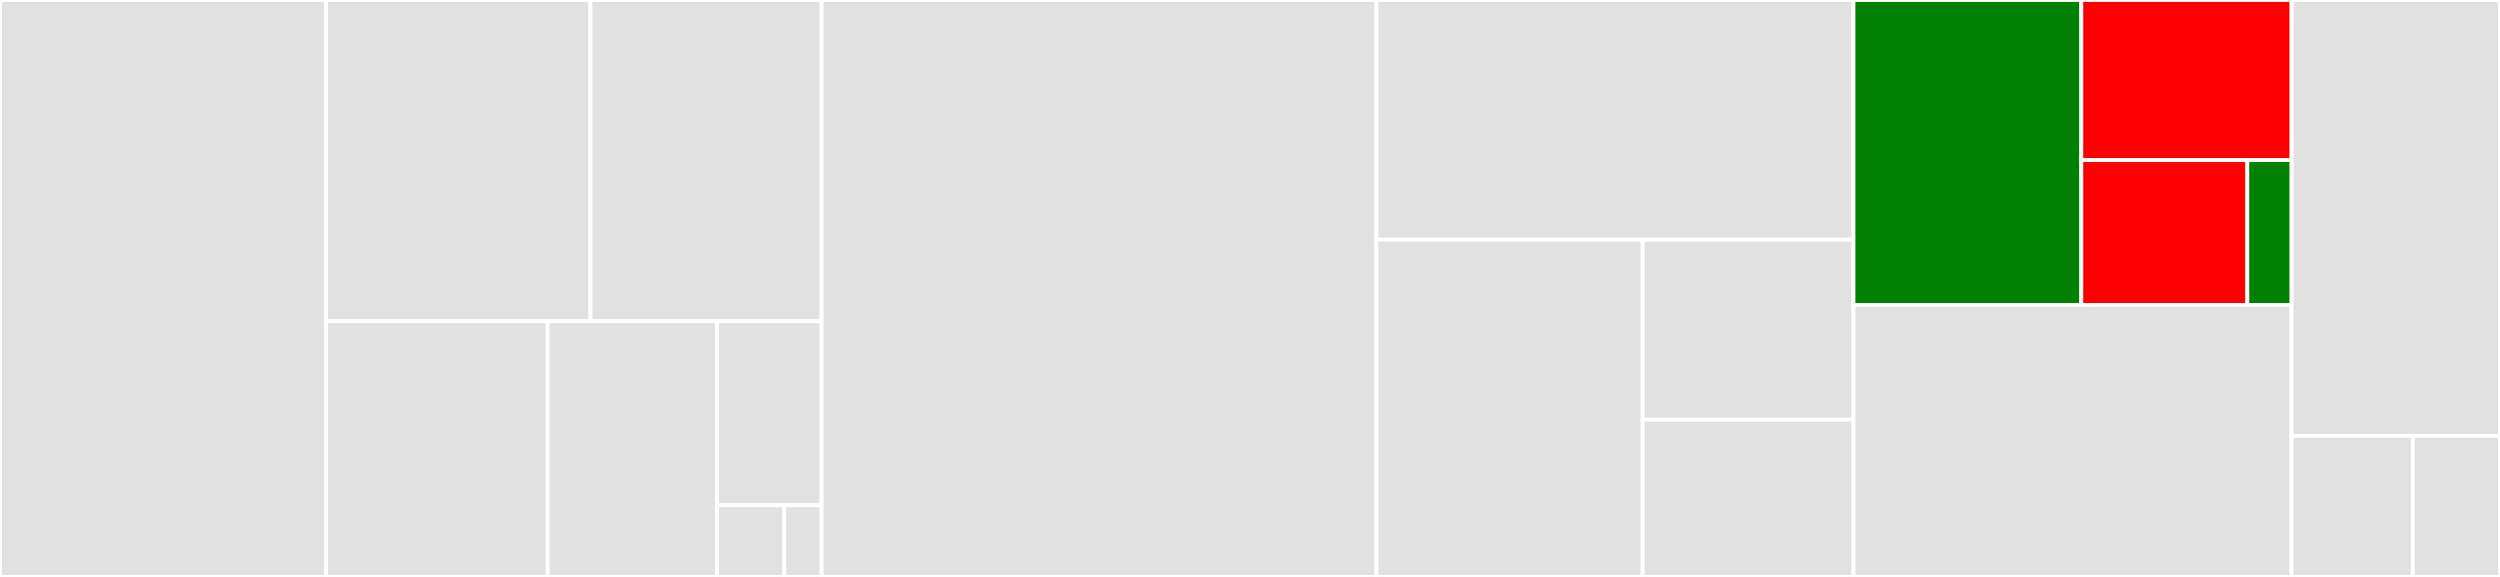 <svg baseProfile="full" width="650" height="150" viewBox="0 0 650 150" version="1.1"
xmlns="http://www.w3.org/2000/svg" xmlns:ev="http://www.w3.org/2001/xml-events"
xmlns:xlink="http://www.w3.org/1999/xlink">

<rect x="0" y="0" width="650" height="150" fill="#333333" stroke="none"/>

<style>rect.s{mask:url(#mask);}</style>
<defs>
  <pattern id="white" width="4" height="4" patternUnits="userSpaceOnUse" patternTransform="rotate(45)">
    <rect width="2" height="2" transform="translate(0,0)" fill="white"></rect>
  </pattern>
  <mask id="mask">
    <rect x="0" y="0" width="100%" height="100%" fill="url(#white)"></rect>
  </mask>
</defs>

<rect x="0" y="0" width="84.772" height="150.0" fill="#e1e1e1" stroke="white" stroke-width="1" class=" tooltipped" data-content="impl/impl.go"><title>impl/impl.go</title></rect>
<rect x="84.772" y="0" width="68.746" height="83.551" fill="#e1e1e1" stroke="white" stroke-width="1" class=" tooltipped" data-content="impl/receiving_requests.go"><title>impl/receiving_requests.go</title></rect>
<rect x="153.518" y="0" width="60.098" height="83.551" fill="#e1e1e1" stroke="white" stroke-width="1" class=" tooltipped" data-content="impl/events.go"><title>impl/events.go</title></rect>
<rect x="84.772" y="83.551" width="57.626" height="66.449" fill="#e1e1e1" stroke="white" stroke-width="1" class=" tooltipped" data-content="impl/receiver.go"><title>impl/receiver.go</title></rect>
<rect x="142.399" y="83.551" width="44.035" height="66.449" fill="#e1e1e1" stroke="white" stroke-width="1" class=" tooltipped" data-content="impl/restart.go"><title>impl/restart.go</title></rect>
<rect x="186.434" y="83.551" width="27.182" height="47.843" fill="#e1e1e1" stroke="white" stroke-width="1" class=" tooltipped" data-content="impl/utils.go"><title>impl/utils.go</title></rect>
<rect x="186.434" y="131.394" width="17.474" height="18.606" fill="#e1e1e1" stroke="white" stroke-width="1" class=" tooltipped" data-content="impl/environment.go"><title>impl/environment.go</title></rect>
<rect x="203.908" y="131.394" width="9.708" height="18.606" fill="#e1e1e1" stroke="white" stroke-width="1" class=" tooltipped" data-content="impl/timecounter.go"><title>impl/timecounter.go</title></rect>
<rect x="213.616" y="0" width="144.257" height="150" fill="#e1e1e1" stroke="white" stroke-width="1" class=" tooltipped" data-content="transport/graphsync/graphsync.go"><title>transport/graphsync/graphsync.go</title></rect>
<rect x="357.873" y="0" width="124.027" height="62.33" fill="#e1e1e1" stroke="white" stroke-width="1" class=" tooltipped" data-content="channels/channels.go"><title>channels/channels.go</title></rect>
<rect x="357.873" y="62.33" width="69.225" height="87.67" fill="#e1e1e1" stroke="white" stroke-width="1" class=" tooltipped" data-content="channels/channels_fsm.go"><title>channels/channels_fsm.go</title></rect>
<rect x="427.098" y="62.33" width="54.803" height="46.801" fill="#e1e1e1" stroke="white" stroke-width="1" class=" tooltipped" data-content="channels/caches.go"><title>channels/caches.go</title></rect>
<rect x="427.098" y="109.131" width="54.803" height="40.869" fill="#e1e1e1" stroke="white" stroke-width="1" class=" tooltipped" data-content="channels/channel_state.go"><title>channels/channel_state.go</title></rect>
<rect x="481.901" y="0" width="59.235" height="79.281" fill="green" stroke="white" stroke-width="1" class=" tooltipped" data-content="message/message1_1prime/message.go"><title>message/message1_1prime/message.go</title></rect>
<rect x="541.135" y="0" width="54.678" height="41.623" fill="red" stroke="white" stroke-width="1" class=" tooltipped" data-content="message/message1_1prime/transfer_request.go"><title>message/message1_1prime/transfer_request.go</title></rect>
<rect x="541.135" y="41.623" width="43.167" height="37.659" fill="red" stroke="white" stroke-width="1" class=" tooltipped" data-content="message/message1_1prime/transfer_response.go"><title>message/message1_1prime/transfer_response.go</title></rect>
<rect x="584.302" y="41.623" width="11.511" height="37.659" fill="green" stroke="white" stroke-width="1" class=" tooltipped" data-content="message/message1_1prime/transfer_message.go"><title>message/message1_1prime/transfer_message.go</title></rect>
<rect x="481.901" y="79.281" width="113.913" height="70.719" fill="#e1e1e1" stroke="white" stroke-width="1" class=" tooltipped" data-content="channelmonitor/channelmonitor.go"><title>channelmonitor/channelmonitor.go</title></rect>
<rect x="595.813" y="0" width="54.187" height="113.333" fill="#e1e1e1" stroke="white" stroke-width="1" class=" tooltipped" data-content="network/libp2p_impl.go"><title>network/libp2p_impl.go</title></rect>
<rect x="595.813" y="113.333" width="31.527" height="36.667" fill="#e1e1e1" stroke="white" stroke-width="1" class=" tooltipped" data-content="tracing/tracing.go"><title>tracing/tracing.go</title></rect>
<rect x="627.34" y="113.333" width="22.66" height="36.667" fill="#e1e1e1" stroke="white" stroke-width="1" class=" tooltipped" data-content="registry/registry.go"><title>registry/registry.go</title></rect>
</svg>